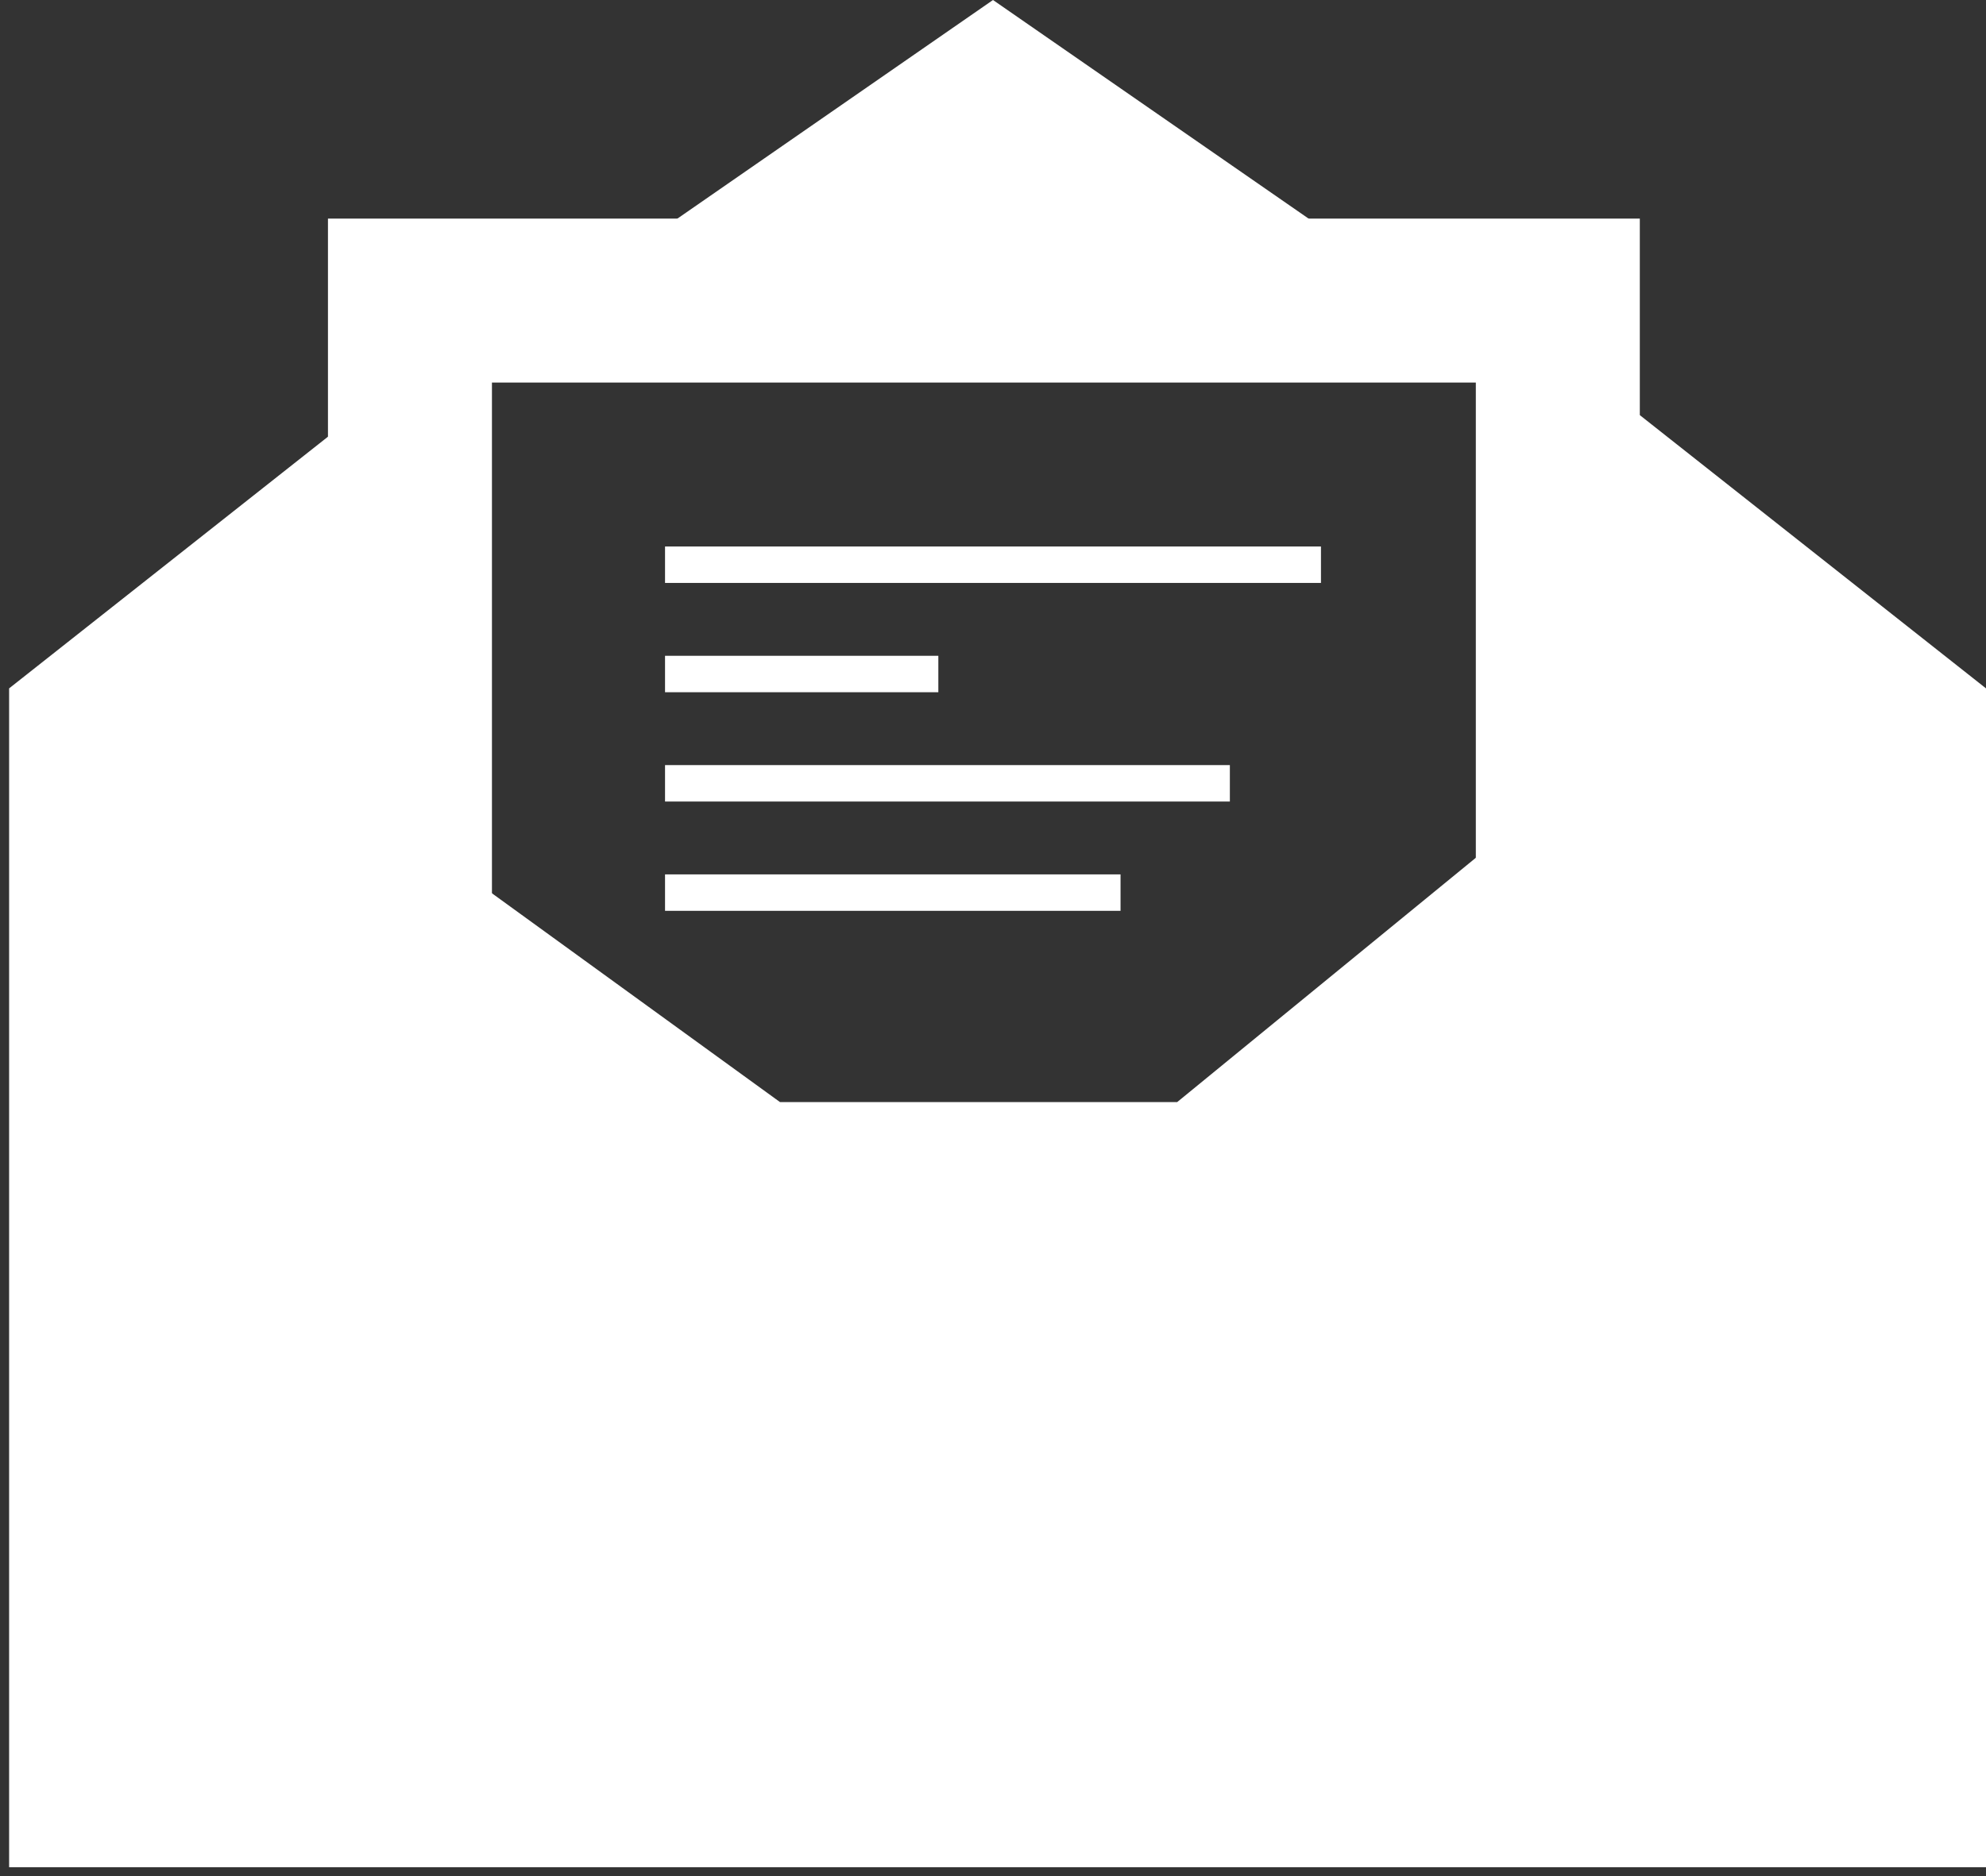 <svg width="109" height="103" viewBox="0 0 109 103" fill="none" xmlns="http://www.w3.org/2000/svg">
<rect x="0" y="0" width="109" height="103" fill="#333333" stroke="none"/>
<path d="M54.5 0L76.151 15H32.849L54.5 0Z" fill="white"/>
<path d="M3 39L22 24V48.5L42 63H65.5L87.5 45V24L106.5 39V100H3V39Z" fill="white" stroke="white" stroke-width="5"/>
<rect x="22.5" y="16.5" width="63" height="73" stroke="white" stroke-width="9"/>
<line x1="36.5" y1="31" x2="72.5" y2="31" stroke="white" stroke-width="2"/>
<line x1="36.5" y1="37" x2="51.5" y2="37" stroke="white" stroke-width="2"/>
<line x1="36.5" y1="43" x2="67.5" y2="43" stroke="white" stroke-width="2"/>
<line x1="36.5" y1="49" x2="61.5" y2="49" stroke="white" stroke-width="2"/>
</svg>
